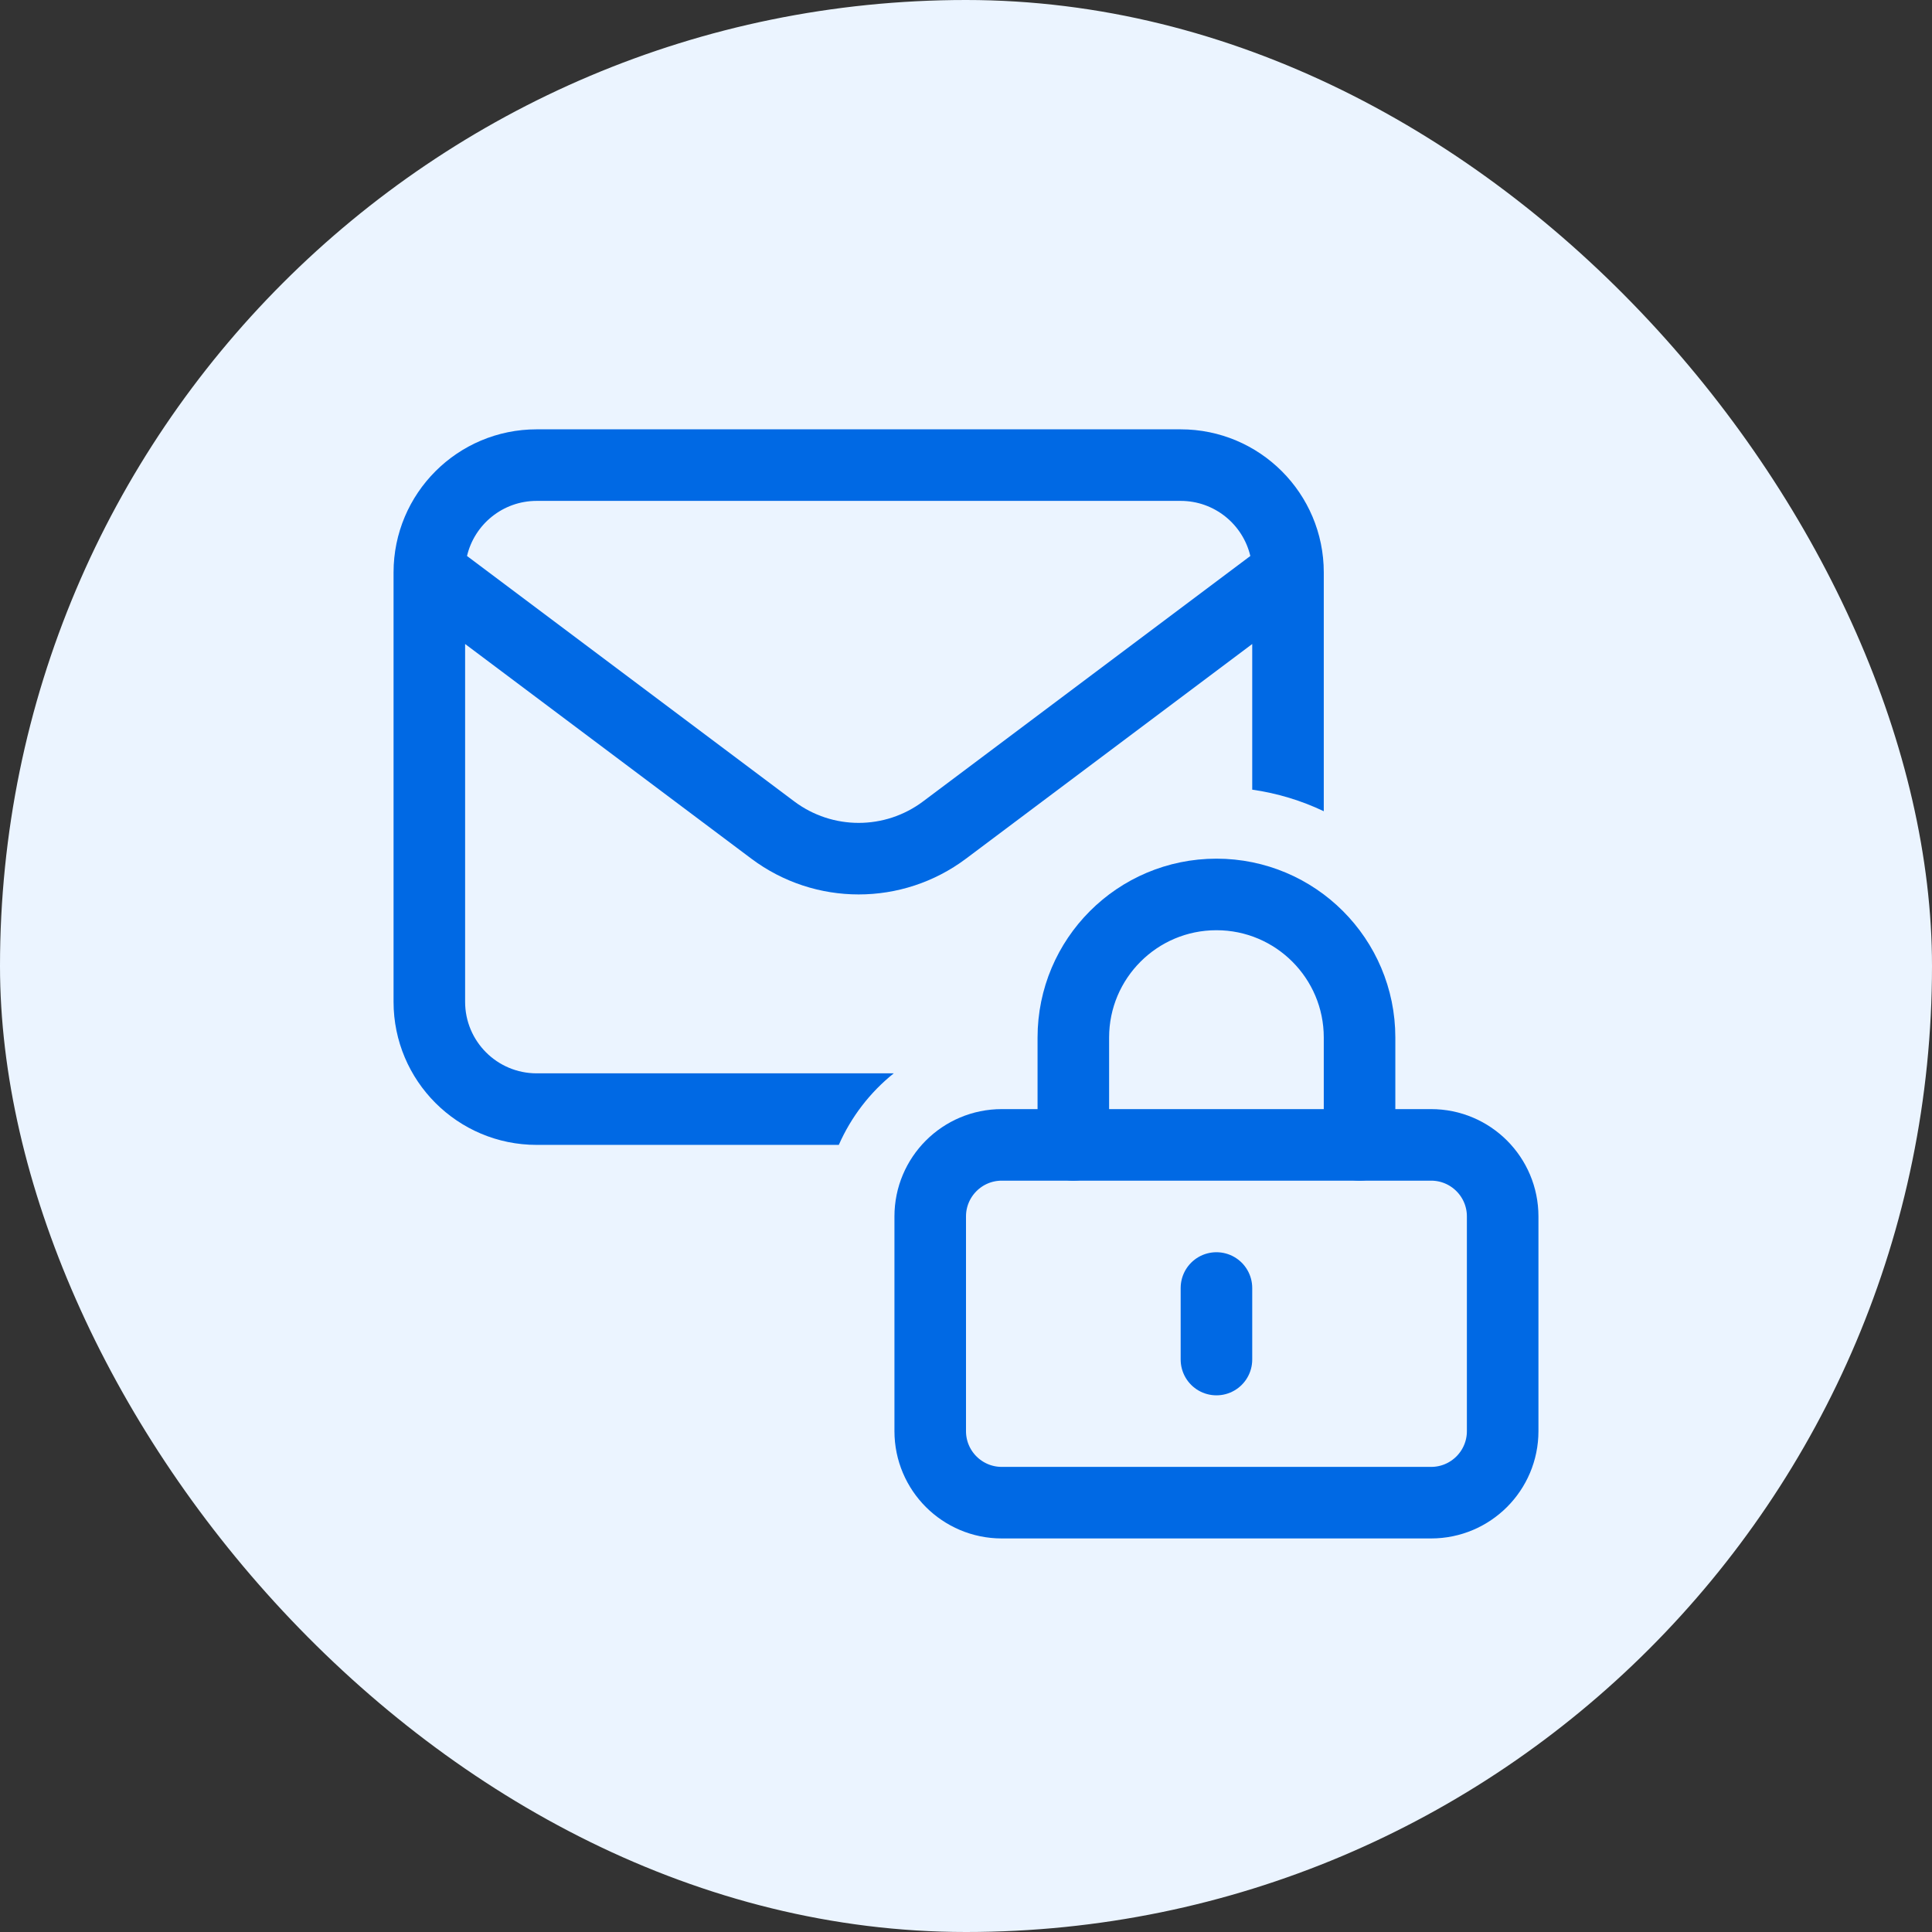 <svg width="54" height="54" viewBox="0 0 54 54" fill="none" xmlns="http://www.w3.org/2000/svg">
<rect x="0" y="0" width="54" height="54" fill="#333333" stroke="none"/>
<g clip-path="url(#clip0_1114_10991)">
<rect width="54" height="54" rx="27" fill="#EBF4FF"/>
<path fill-rule="evenodd" clip-rule="evenodd" d="M15 12C12.791 12 11 13.791 11 16V28C11 30.209 12.791 32 15 32H23.445C23.788 31.22 24.316 30.532 24.981 30H15C13.895 30 13 29.105 13 28V18L21 24C22.778 25.333 25.222 25.333 27 24L35 18V22.071C35.706 22.172 36.378 22.378 37 22.674V16C37 13.791 35.209 12 33 12H15ZM22.2 22.4L13.053 15.54C13.261 14.657 14.054 14 15 14H33C33.946 14 34.739 14.657 34.947 15.54L25.8 22.4C24.733 23.2 23.267 23.2 22.2 22.4Z" fill="#0069E4"/>
<path d="M40 32H28C26.895 32 26 32.895 26 34V40C26 41.105 26.895 42 28 42H40C41.105 42 42 41.105 42 40V34C42 32.895 41.105 32 40 32Z" stroke="#0069E4" stroke-width="2"/>
<path d="M30 32V29C30 26.791 31.791 25 34 25C36.209 25 38 26.791 38 29V32" stroke="#0069E4" stroke-width="2" stroke-linecap="round" stroke-linejoin="round"/>
<path d="M34 36V38" stroke="#0069E4" stroke-width="2" stroke-linecap="round"/>
</g>
<defs>
<clipPath id="clip0_1114_10991">
<rect width="54" height="54" fill="white"/>
</clipPath>
</defs>
</svg>

